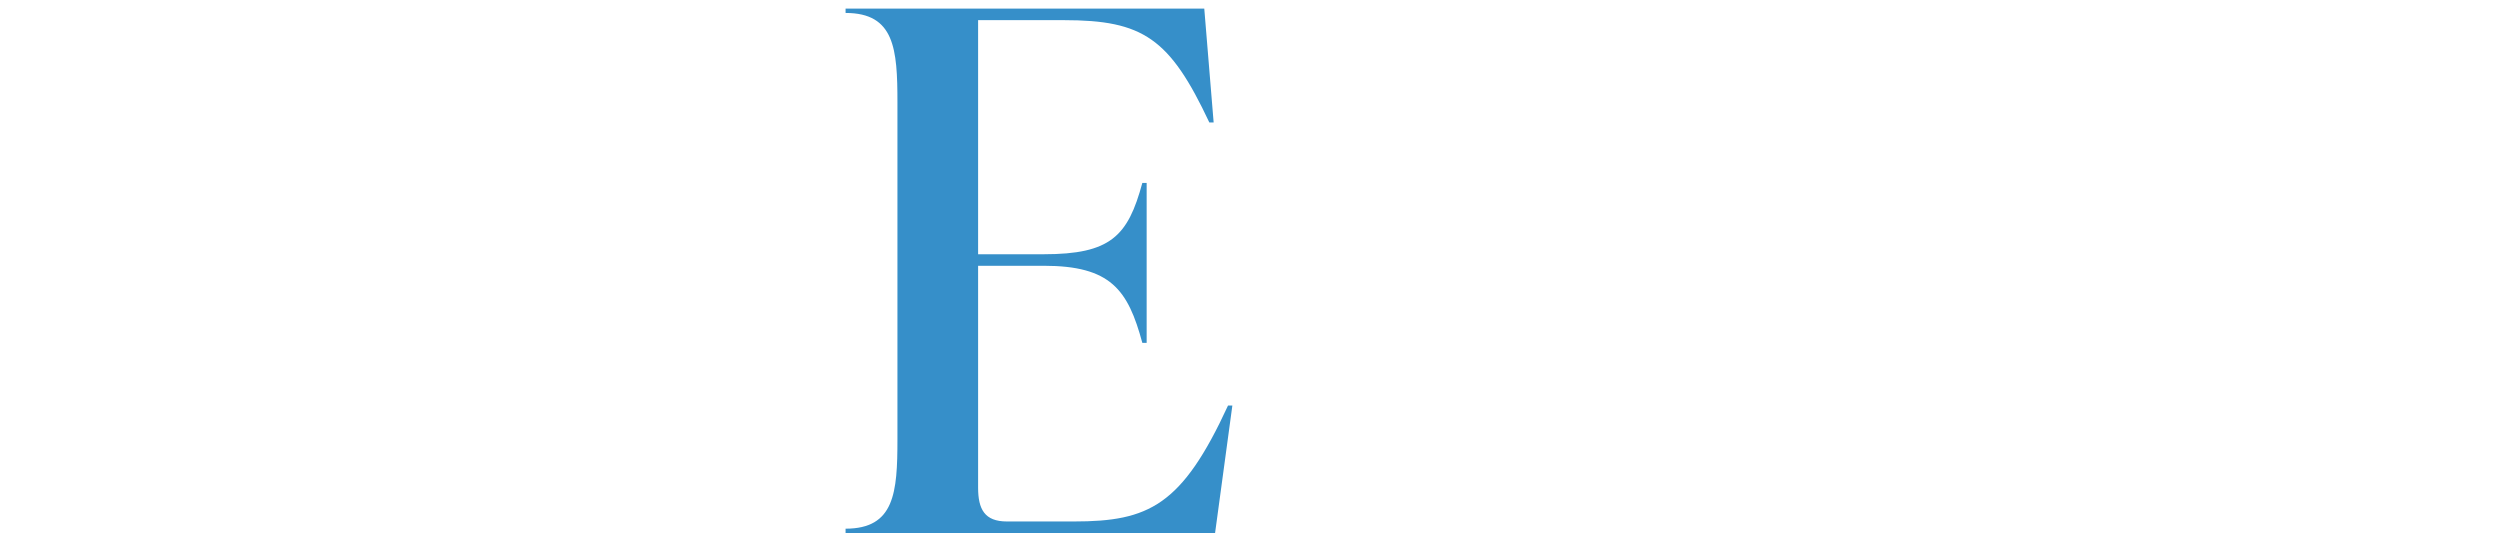 <?xml version="1.0" encoding="UTF-8"?>
<svg id="Camada_1" xmlns="http://www.w3.org/2000/svg" version="1.1" viewBox="0 0 1920 415.986">
  <!-- Generator: Adobe Illustrator 29.7.1, SVG Export Plug-In . SVG Version: 2.1.1 Build 8)  -->
  <defs>
    <style>
      .st0 {
        fill: #368fc9;
      }
    </style>
  </defs>
  <path id="Caminho_31" class="st0" d="M946.455,311.436l-13.276,97.911h-283.779v-3.318c37.618,0,39.831-27.66,39.831-68.592V78.55c0-40.936-2.213-68.6-39.831-68.6v-3.318h275.48l7.194,87.4h-3.321c-30.42-64.724-50.894-78.554-111.741-78.554h-65.829v179.79h50.339c51.444,0,64.724-13.83,75.782-54.77h3.322v122.812h-3.322c-11.059-40.936-24.338-59.192-75.782-59.192h-50.339v170.378c0,16.594,4.977,26,22.125,26h51.448c57.53,0,82.98-12.167,118.377-89.058l3.322-.002Z"/>
</svg>